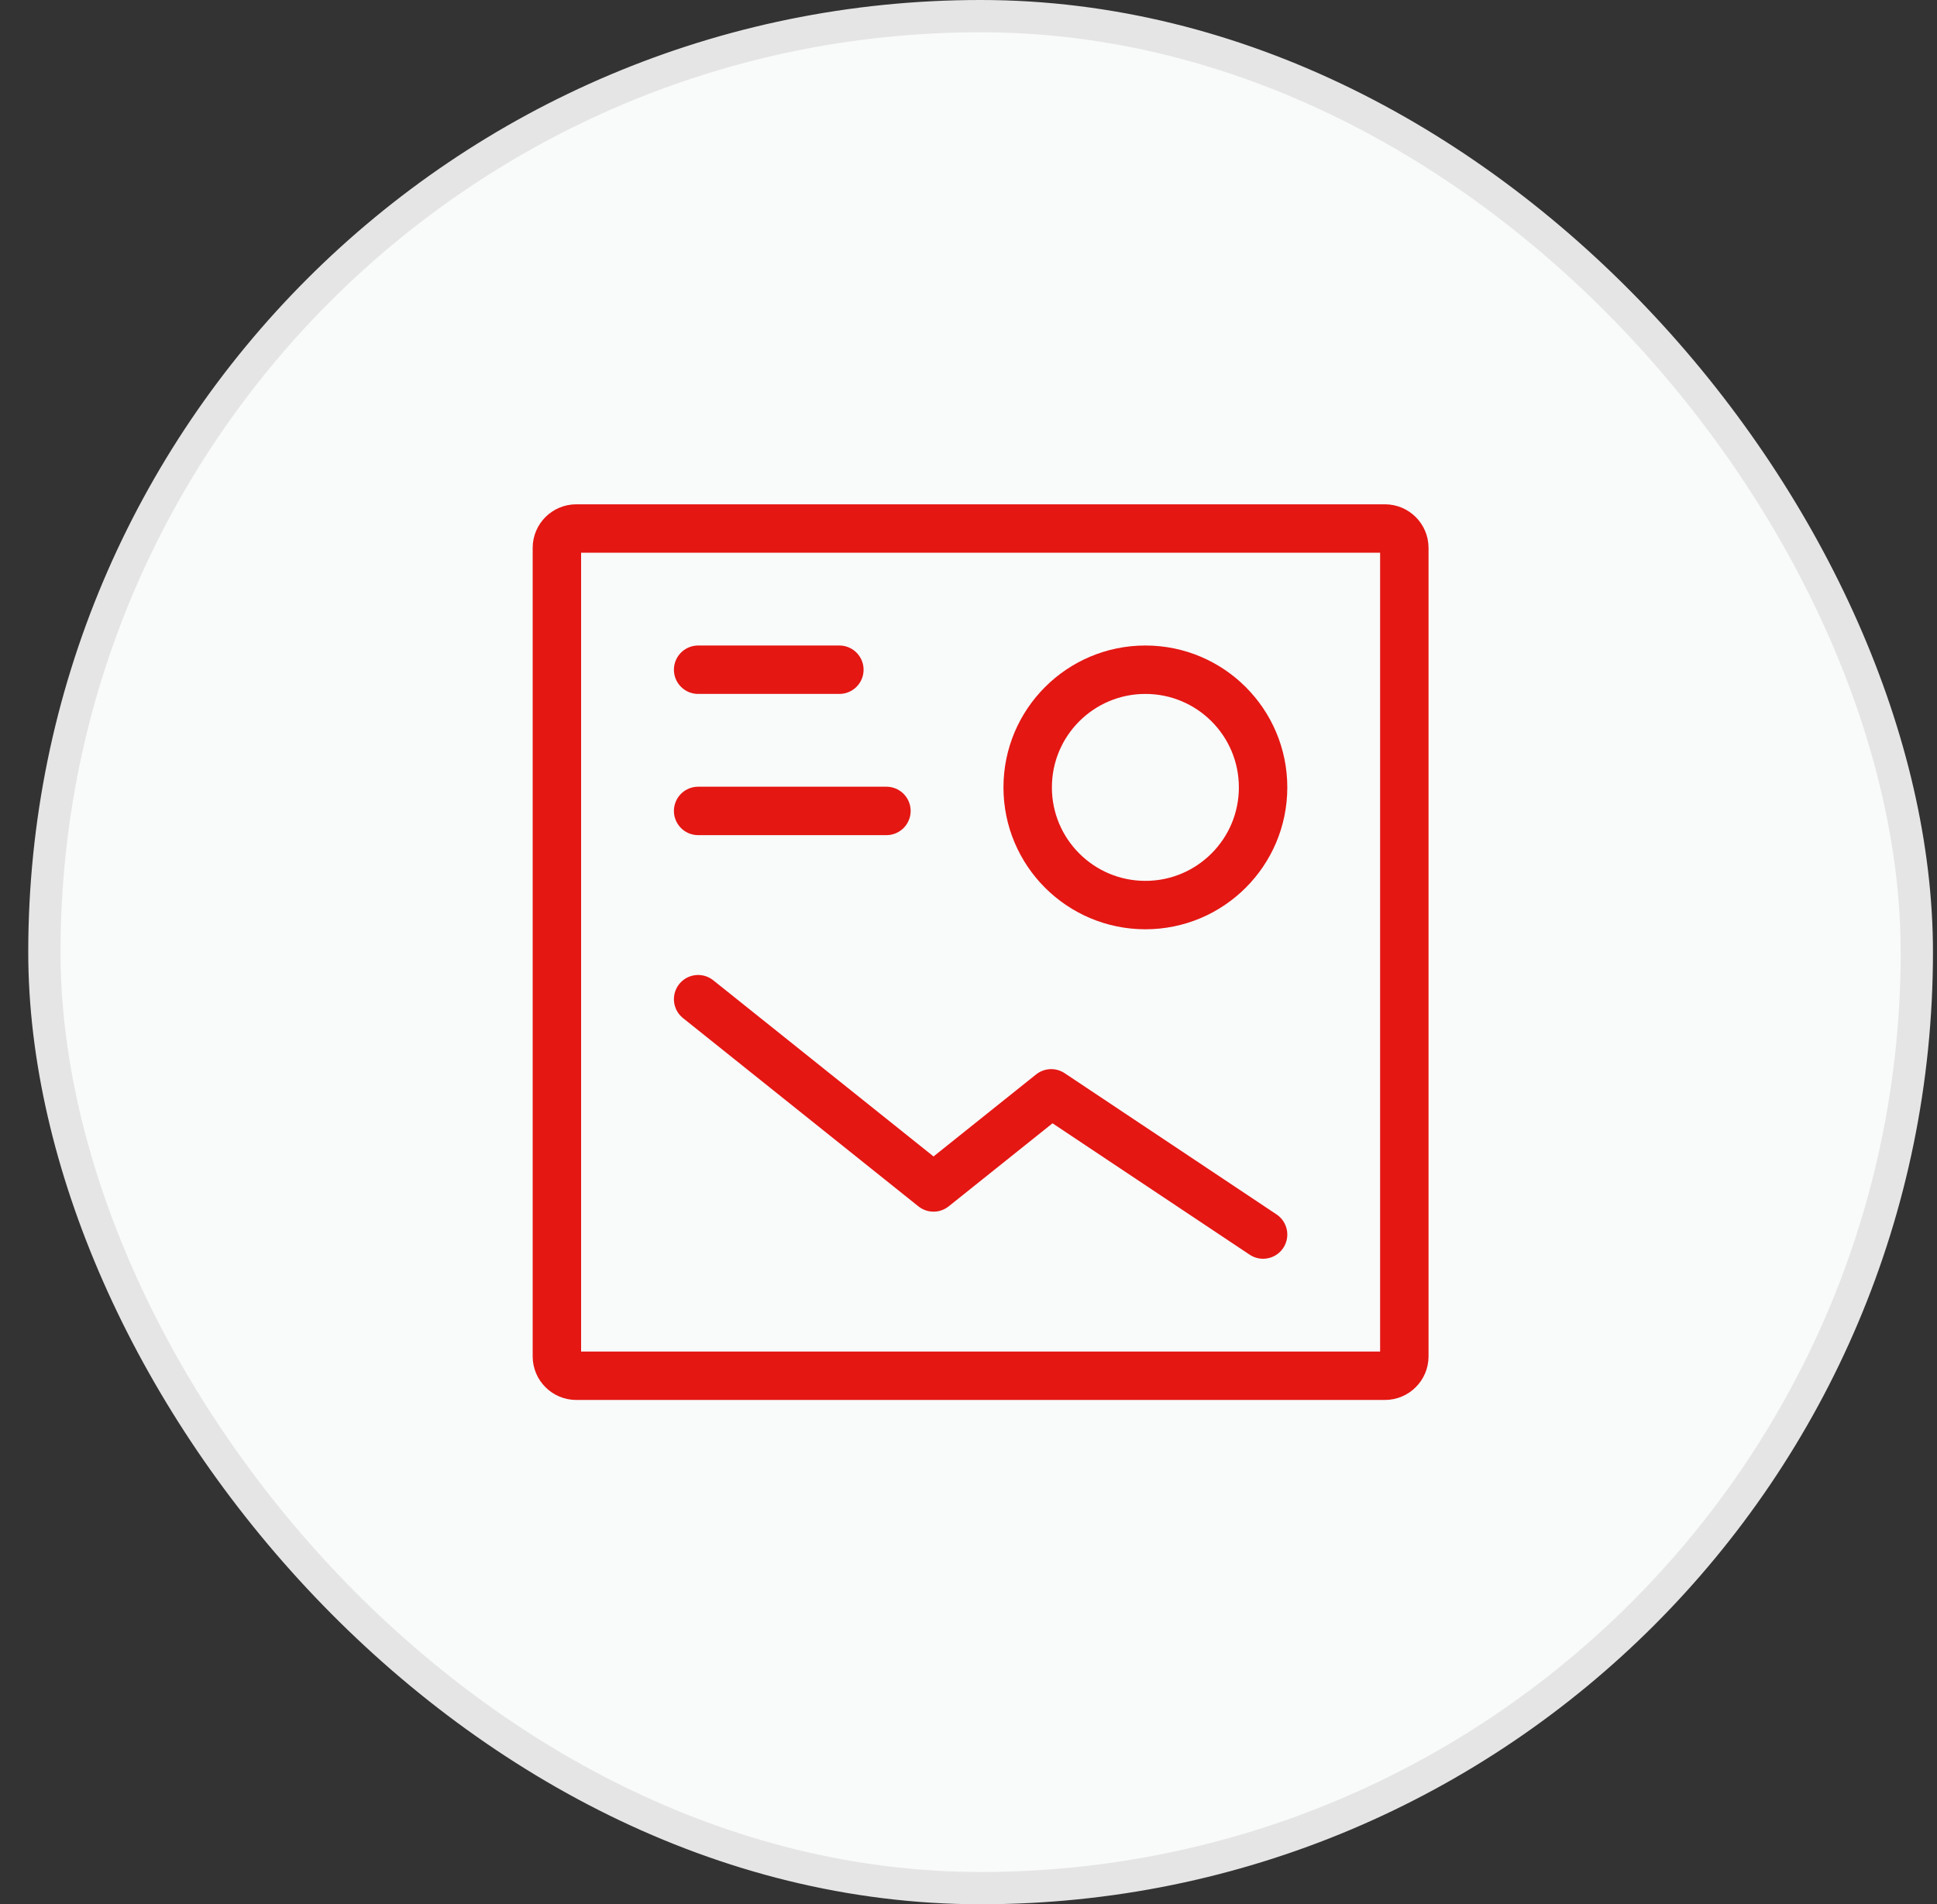 <svg width="60" height="59" viewBox="0 0 60 59" fill="none" xmlns="http://www.w3.org/2000/svg">
<rect x="0" y="0" width="60" height="59" fill="#333333" stroke="none"/>
<rect x="1.375" y="0.5" width="58" height="58" rx="29" fill="#F9FAFA"/>
<rect x="1.375" y="0.5" width="58" height="58" rx="29" stroke="#E5E5E6"/>
<path d="M27.458 25.125H21.625" stroke="#E41713" stroke-width="1.5" stroke-linecap="round" stroke-linejoin="round"/>
<path d="M35.479 28.042C33.466 28.042 31.833 26.409 31.833 24.396C31.833 22.382 33.466 20.75 35.479 20.75C37.493 20.75 39.125 22.382 39.125 24.396C39.125 26.409 37.493 28.042 35.479 28.042Z" stroke="#E41713" stroke-width="1.5" stroke-linecap="round" stroke-linejoin="round"/>
<path d="M21.625 20.75H26" stroke="#E41713" stroke-width="1.5" stroke-linecap="round" stroke-linejoin="round"/>
<path d="M39.125 38.25L32.562 33.875L28.917 36.791L21.625 30.958" stroke="#E41713" stroke-width="1.5" stroke-linecap="round" stroke-linejoin="round"/>
<path d="M17.25 42.025V16.975C17.25 16.644 17.519 16.375 17.85 16.375H42.9C43.231 16.375 43.5 16.644 43.5 16.975V42.025C43.5 42.356 43.231 42.625 42.9 42.625H17.85C17.519 42.625 17.25 42.356 17.25 42.025Z" stroke="#E41713" stroke-width="1.5"/>
</svg>
